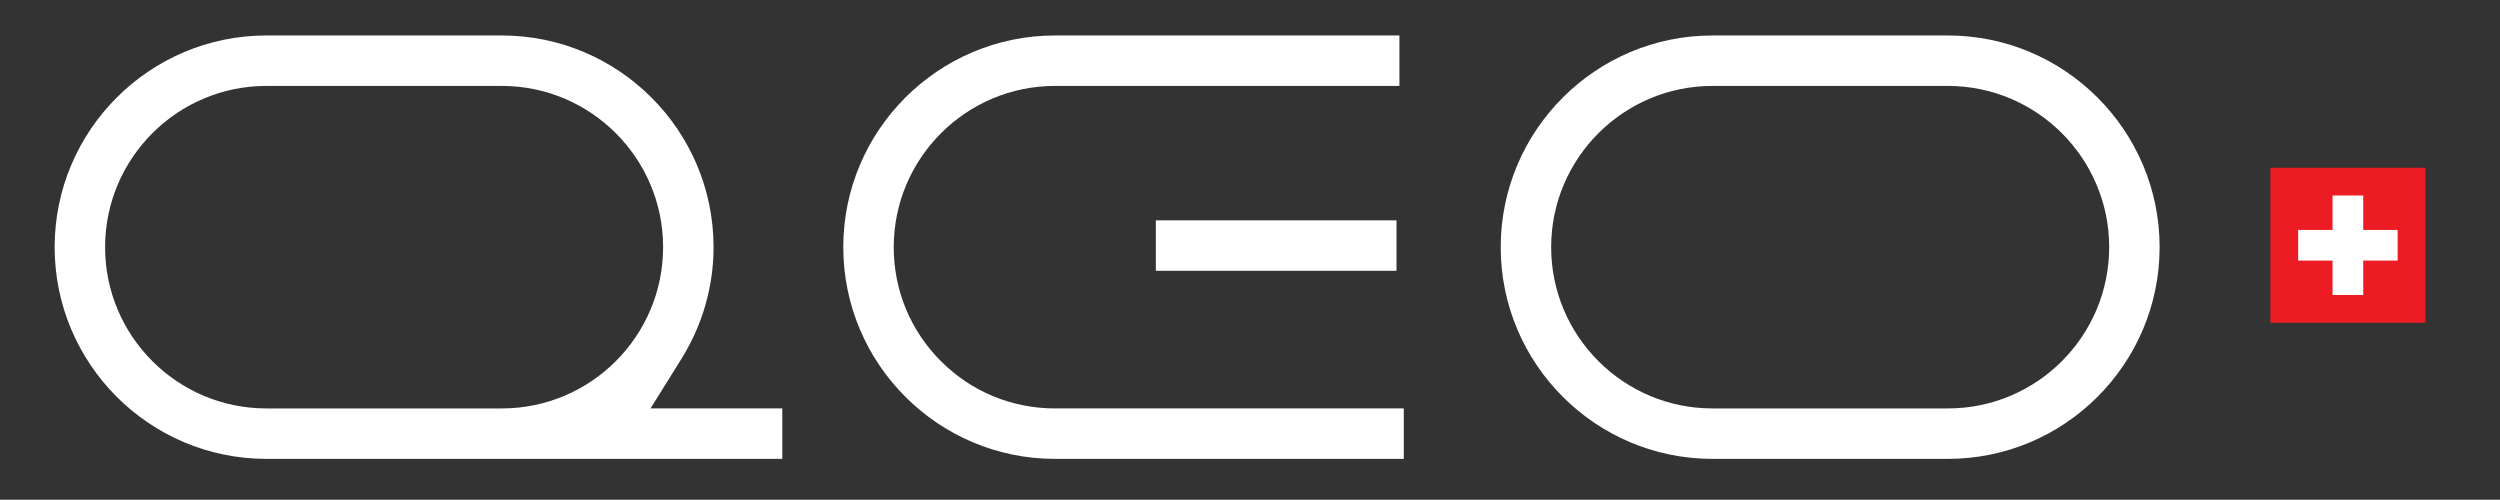 <?xml version="1.0" encoding="UTF-8"?>
<svg xmlns="http://www.w3.org/2000/svg" xmlns:xlink="http://www.w3.org/1999/xlink" version="1.1" id="Layer_1" x="0px" y="0px" width="473.866px" height="94.718px" viewBox="0 0 473.866 94.718" xml:space="preserve">
<rect x="0" y="0" width="473.866" height="94.718" fill="#333333" stroke="none"/>
<g>
	<defs>
		<rect id="SVGID_1_" width="473.866" height="94.718"></rect>
	</defs>
	<clipPath id="SVGID_2_">
		<use xlink:href="#SVGID_1_" overflow="visible"></use>
	</clipPath>
	<path clip-path="url(#SVGID_2_)" fill="#FFFFFF" d="M369.222,6.726c22.125,0,40.125,18.001,40.125,40.126s-18,40.125-40.125,40.125   h-44.641c-22.125,0-40.125-18-40.125-40.125s18-40.126,40.125-40.126H369.222z M324.581,77.417h44.641   c16.854,0,30.565-13.712,30.565-30.565c0-16.854-13.711-30.565-30.565-30.565h-44.641c-16.854,0-30.565,13.711-30.565,30.565   C294.016,63.705,307.727,77.417,324.581,77.417 M265.254,6.726v9.561h-65.287c-16.853,0-30.564,13.711-30.564,30.565   c0,8.164,3.179,15.84,8.952,21.612s13.448,8.953,21.612,8.952h66.116v9.561h-66.116c-22.125,0-40.125-18-40.125-40.125   s18-40.126,40.125-40.126H265.254 M95.125,6.726c22.126,0,40.126,18.001,40.126,40.126c0,7.451-2.102,14.766-6.08,21.151   l-5.865,9.414h11.091h13.884v9.56H50.484c-22.125,0-40.125-18-40.125-40.125s18-40.126,40.125-40.126H95.125 M50.484,77.417h44.641   c16.854,0,30.565-13.712,30.565-30.565c0-16.854-13.711-30.565-30.565-30.565H50.484c-16.854,0-30.565,13.711-30.565,30.565   C19.919,63.705,33.63,77.417,50.484,77.417 M264.7,51.326h-45.614v-9.562H264.7V51.326z"></path>
	<rect x="430.344" y="31.796" clip-path="url(#SVGID_2_)" fill="#ED1C24" width="29.38" height="29.38"></rect>
	<polygon clip-path="url(#SVGID_2_)" fill="#FFFFFF" points="454.463,49.392 447.94,49.392 447.94,55.914 442.129,55.914    442.129,49.392 435.606,49.392 435.606,43.581 442.129,43.581 442.129,37.058 447.94,37.058 447.94,43.581 454.463,43.581  "></polygon>
</g>
</svg>
